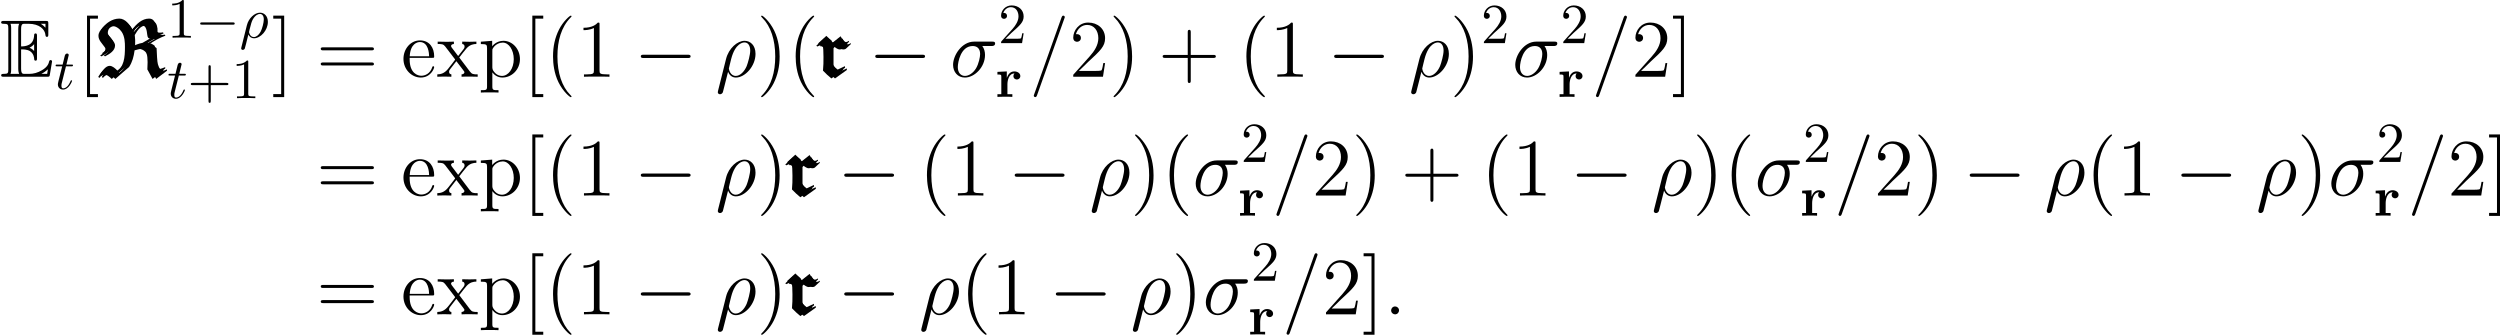 <?xml version='1.0' encoding='UTF-8'?>
<!-- This file was generated by dvisvgm 2.9.1 -->
<svg version='1.1' xmlns='http://www.w3.org/2000/svg' xmlns:xlink='http://www.w3.org/1999/xlink' width='440.245pt' height='58.958pt' viewBox='2.267 328.869 440.245 58.958'>
<defs>
<path id='g7-82' d='M4.304-3.467C4.334-3.806 4.334-4.164 4.334-4.493C4.334-4.623 4.294-5.051 4.284-5.101C4.643-5.719 5.021-6.257 5.629-6.257C6.356-6.257 6.147-4.991 6.366-4.772C6.466-4.672 6.605-4.623 6.735-4.613L5.45-3.866C5.001-3.796 4.513-3.577 4.304-3.467ZM4.164-5.46C3.925-6.107 3.328-6.834 2.62-6.834C1.694-6.834 1.036-6.217 .797-5.978C.518-5.699 .289-5.4 .289-5.001C.289-4.473 .697-4.115 1.006-3.676C1.066-3.597 1.136-3.507 1.136-3.407C1.136-3.088 .807-2.77 .498-2.6L.648-2.491C1.235-2.79 1.873-3.188 1.873-3.826C1.873-4.384 .986-4.932 .986-5.34C.986-5.948 1.395-6.207 1.953-6.207C2.421-6.207 2.869-5.878 3.128-5.489C3.517-4.912 3.527-4.125 3.527-3.656C3.527-2.351 3.437-1.205 2.371-.478C2.132-.737 1.773-1.056 1.435-1.056C.927-1.056 .508-.379 .269 0L.379 .159C.558-.08 .797-.259 1.106-.259C1.315-.259 1.694 .05 1.913 .269C2.461-.189 3.029-.737 3.587-1.186C3.985-1.793 4.164-2.471 4.264-3.228C4.533-3.308 4.951-3.417 5.181-3.417C5.469-3.417 5.798-3.278 6.007-3.068C6.127-2.949 6.296-2.76 6.296-1.783C6.296-1.494 6.276-1.205 6.267-.897L6.904 .269L8.229-.737V-.897C8.03-.817 7.691-.687 7.641-.687C7.402-.687 7.213-1.225 7.113-1.534C7.024-1.803 6.984-2.839 6.954-3.497C6.695-3.716 6.446-3.866 5.938-3.866C6.615-4.403 7.392-4.782 8.03-5.021L7.96-5.151C7.841-5.131 7.711-5.111 7.582-5.111C6.934-5.111 7.093-5.629 7.064-5.888C7.004-6.396 6.814-6.834 6.267-6.834C5.38-6.834 4.732-6.177 4.204-5.509L4.164-5.46Z'/>
<path id='g7-114' d='M1.813-3.806V-4.125C1.584-4.314 1.365-4.513 1.156-4.722L.149-3.796L.269-3.696L.648-3.856C.747-3.786 .847-3.716 .936-3.636C.996-3.716 1.026-3.039 1.026-2.441C1.026-1.833 1.026-1.335 .966-.747C1.295-.408 1.624-.08 1.993 .209L3.447-.827L3.427-1.016L2.54-.598C2.232-.827 1.813-1.196 1.813-1.514V-3.487C1.873-3.577 2.022-3.706 2.182-3.826C2.411-3.606 2.74-3.337 3.009-3.337C3.128-3.337 3.248-3.357 3.337-3.437L3.925-3.985L3.935-4.115C3.846-4.065 3.666-3.965 3.557-3.965C3.318-3.965 3.049-4.403 2.899-4.672L1.813-3.806Z'/>
<path id='g0-26' d='M.371 2.068C.359 2.128 .335 2.2 .335 2.271C.335 2.451 .478 2.57 .658 2.57S1.004 2.451 1.076 2.283C1.124 2.176 1.459 .741 1.841-.729C2.08-.132 2.523 .12 2.989 .12C4.34 .12 5.87-1.554 5.87-3.359C5.87-4.639 5.093-5.272 4.268-5.272C3.216-5.272 1.937-4.184 1.542-2.594L.371 2.068ZM2.977-.12C2.164-.12 1.961-1.064 1.961-1.207C1.961-1.279 2.26-2.415 2.295-2.594C2.905-4.973 4.077-5.033 4.256-5.033C4.794-5.033 5.093-4.543 5.093-3.838C5.093-3.228 4.77-2.044 4.567-1.542C4.208-.717 3.587-.12 2.977-.12Z'/>
<path id='g0-27' d='M6.073-4.507C6.229-4.507 6.623-4.507 6.623-4.89C6.623-5.153 6.396-5.153 6.181-5.153H3.539C1.745-5.153 .454-3.156 .454-1.745C.454-.729 1.112 .12 2.188 .12C3.599 .12 5.141-1.399 5.141-3.192C5.141-3.658 5.033-4.113 4.746-4.507H6.073ZM2.2-.12C1.59-.12 1.148-.586 1.148-1.411C1.148-2.128 1.578-4.507 3.335-4.507C3.85-4.507 4.423-4.256 4.423-3.335C4.423-2.917 4.232-1.913 3.814-1.219C3.383-.514 2.738-.12 2.2-.12Z'/>
<path id='g0-58' d='M2.2-.574C2.2-.921 1.913-1.16 1.626-1.16C1.279-1.16 1.04-.873 1.04-.586C1.04-.239 1.327 0 1.614 0C1.961 0 2.2-.287 2.2-.574Z'/>
<path id='g0-61' d='M5.129-8.524C5.129-8.536 5.2-8.715 5.2-8.739C5.2-8.883 5.081-8.966 4.985-8.966C4.926-8.966 4.818-8.966 4.722-8.703L.717 2.546C.717 2.558 .646 2.738 .646 2.762C.646 2.905 .765 2.989 .861 2.989C.933 2.989 1.04 2.977 1.124 2.726L5.129-8.524Z'/>
<path id='g12-0' d='M9.454-3.3C9.698-3.3 9.956-3.3 9.956-3.587S9.698-3.873 9.454-3.873H1.693C1.449-3.873 1.191-3.873 1.191-3.587S1.449-3.3 1.693-3.3H9.454Z'/>
<use id='g20-0' xlink:href='#g12-0' transform='scale(.694)'/>
<path id='g14-40' d='M4.663 3.486C4.663 3.443 4.663 3.414 4.419 3.171C2.984 1.722 2.181-.646 2.181-3.572C2.181-6.355 2.855-8.751 4.519-10.444C4.663-10.573 4.663-10.602 4.663-10.645C4.663-10.731 4.591-10.76 4.533-10.76C4.347-10.76 3.171-9.727 2.468-8.321C1.736-6.872 1.406-5.337 1.406-3.572C1.406-2.295 1.607-.588 2.353 .947C3.199 2.668 4.376 3.601 4.533 3.601C4.591 3.601 4.663 3.572 4.663 3.486Z'/>
<path id='g14-41' d='M4.046-3.572C4.046-4.663 3.902-6.441 3.099-8.106C2.252-9.827 1.076-10.76 .918-10.76C.861-10.76 .789-10.731 .789-10.645C.789-10.602 .789-10.573 1.033-10.329C2.468-8.88 3.271-6.513 3.271-3.587C3.271-.803 2.597 1.592 .933 3.285C.789 3.414 .789 3.443 .789 3.486C.789 3.572 .861 3.601 .918 3.601C1.105 3.601 2.281 2.568 2.984 1.162C3.716-.301 4.046-1.851 4.046-3.572Z'/>
<path id='g14-43' d='M5.724-3.314H9.684C9.885-3.314 10.143-3.314 10.143-3.572C10.143-3.845 9.899-3.845 9.684-3.845H5.724V-7.804C5.724-8.005 5.724-8.263 5.466-8.263C5.193-8.263 5.193-8.02 5.193-7.804V-3.845H1.234C1.033-3.845 .775-3.845 .775-3.587C.775-3.314 1.019-3.314 1.234-3.314H5.193V.646C5.193 .846 5.193 1.105 5.452 1.105C5.724 1.105 5.724 .861 5.724 .646V-3.314Z'/>
<path id='g14-49' d='M4.132-9.196C4.132-9.526 4.132-9.54 3.845-9.54C3.5-9.153 2.783-8.622 1.306-8.622V-8.206C1.635-8.206 2.353-8.206 3.142-8.579V-1.105C3.142-.588 3.099-.416 1.836-.416H1.392V0C1.779-.029 3.171-.029 3.644-.029S5.495-.029 5.882 0V-.416H5.437C4.175-.416 4.132-.588 4.132-1.105V-9.196Z'/>
<path id='g14-50' d='M6.312-2.41H5.997C5.954-2.166 5.839-1.377 5.695-1.148C5.595-1.019 4.777-1.019 4.347-1.019H1.693C2.08-1.349 2.955-2.267 3.328-2.611C5.509-4.619 6.312-5.365 6.312-6.786C6.312-8.436 5.007-9.54 3.343-9.54S.703-8.12 .703-6.886C.703-6.155 1.334-6.155 1.377-6.155C1.679-6.155 2.052-6.37 2.052-6.829C2.052-7.23 1.779-7.503 1.377-7.503C1.248-7.503 1.219-7.503 1.176-7.489C1.449-8.464 2.224-9.124 3.156-9.124C4.376-9.124 5.122-8.106 5.122-6.786C5.122-5.566 4.419-4.505 3.601-3.587L.703-.344V0H5.939L6.312-2.41Z'/>
<path id='g14-61' d='M9.684-4.648C9.885-4.648 10.143-4.648 10.143-4.906C10.143-5.179 9.899-5.179 9.684-5.179H1.234C1.033-5.179 .775-5.179 .775-4.921C.775-4.648 1.019-4.648 1.234-4.648H9.684ZM9.684-1.98C9.885-1.98 10.143-1.98 10.143-2.238C10.143-2.511 9.899-2.511 9.684-2.511H1.234C1.033-2.511 .775-2.511 .775-2.252C.775-1.98 1.019-1.98 1.234-1.98H9.684Z'/>
<path id='g14-91' d='M3.587 3.587V3.056H2.195V-10.229H3.587V-10.76H1.664V3.587H3.587Z'/>
<path id='g14-93' d='M2.224-10.76H.301V-10.229H1.693V3.056H.301V3.587H2.224V-10.76Z'/>
<path id='g14-101' d='M5.495-3.328C5.81-3.328 5.839-3.328 5.839-3.601C5.839-5.05 5.064-6.398 3.328-6.398C1.693-6.398 .43-4.921 .43-3.142C.43-1.248 1.894 .143 3.486 .143C5.193 .143 5.839-1.406 5.839-1.707C5.839-1.793 5.767-1.851 5.681-1.851C5.566-1.851 5.538-1.779 5.509-1.707C5.136-.502 4.175-.172 3.572-.172S1.521-.574 1.521-3.056V-3.328H5.495ZM1.535-3.601C1.65-5.853 2.912-6.111 3.314-6.111C4.849-6.111 4.935-4.089 4.949-3.601H1.535Z'/>
<path id='g14-112' d='M3.515 2.367C2.597 2.367 2.425 2.367 2.425 1.722V-.775C2.683-.416 3.271 .143 4.189 .143C5.839 .143 7.288-1.248 7.288-3.099C7.288-4.921 5.939-6.327 4.376-6.327C3.113-6.327 2.439-5.423 2.396-5.365V-6.327L.402-6.169V-5.753C1.406-5.753 1.492-5.652 1.492-5.021V1.722C1.492 2.367 1.334 2.367 .402 2.367V2.783C.775 2.754 1.549 2.754 1.951 2.754C2.367 2.754 3.142 2.754 3.515 2.783V2.367ZM2.425-4.576C2.425-4.849 2.425-4.863 2.582-5.093C3.013-5.738 3.716-6.011 4.261-6.011C5.337-6.011 6.198-4.706 6.198-3.099C6.198-1.392 5.222-.143 4.117-.143C3.673-.143 3.257-.33 2.97-.603C2.64-.933 2.425-1.219 2.425-1.621V-4.576Z'/>
<path id='g14-120' d='M4.017-3.386C4.433-3.931 5.036-4.706 5.308-5.007C5.896-5.667 6.571-5.767 7.03-5.767V-6.183C6.413-6.155 6.384-6.155 5.825-6.155C5.279-6.155 5.251-6.155 4.533-6.183V-5.767C4.72-5.738 4.949-5.652 4.949-5.322C4.949-5.079 4.82-4.921 4.734-4.806L3.816-3.644L2.697-5.122C2.654-5.179 2.568-5.308 2.568-5.409C2.568-5.495 2.64-5.753 3.07-5.767V-6.183C2.711-6.155 1.98-6.155 1.592-6.155C1.119-6.155 1.09-6.155 .215-6.183V-5.767C.947-5.767 1.219-5.738 1.521-5.351L3.199-3.156C3.228-3.127 3.285-3.041 3.285-2.998S2.166-1.549 2.023-1.363C1.392-.588 .76-.43 .143-.416V0C.689-.029 .717-.029 1.334-.029C1.879-.029 1.908-.029 2.625 0V-.416C2.281-.459 2.224-.674 2.224-.875C2.224-1.105 2.324-1.219 2.468-1.406C2.683-1.707 3.156-2.295 3.5-2.74L4.677-1.205C4.921-.889 4.921-.861 4.921-.775C4.921-.66 4.806-.43 4.419-.416V0C4.792-.029 5.495-.029 5.896-.029C6.37-.029 6.398-.029 7.259 0V-.416C6.499-.416 6.241-.445 5.896-.904L4.017-3.386Z'/>
<path id='g24-43' d='M4.075-2.291H6.854C6.994-2.291 7.183-2.291 7.183-2.491S6.994-2.69 6.854-2.69H4.075V-5.479C4.075-5.619 4.075-5.808 3.875-5.808S3.676-5.619 3.676-5.479V-2.69H.887C.747-2.69 .558-2.69 .558-2.491S.747-2.291 .887-2.291H3.676V.498C3.676 .638 3.676 .827 3.875 .827S4.075 .638 4.075 .498V-2.291Z'/>
<path id='g24-49' d='M2.929-6.376C2.929-6.615 2.929-6.635 2.7-6.635C2.082-5.998 1.205-5.998 .887-5.998V-5.689C1.086-5.689 1.674-5.689 2.192-5.948V-.787C2.192-.428 2.162-.309 1.265-.309H.946V0C1.295-.03 2.162-.03 2.56-.03S3.826-.03 4.174 0V-.309H3.856C2.959-.309 2.929-.418 2.929-.787V-6.376Z'/>
<path id='g24-50' d='M1.265-.767L2.321-1.793C3.875-3.168 4.473-3.706 4.473-4.702C4.473-5.838 3.577-6.635 2.361-6.635C1.235-6.635 .498-5.719 .498-4.832C.498-4.274 .996-4.274 1.026-4.274C1.196-4.274 1.544-4.394 1.544-4.802C1.544-5.061 1.365-5.32 1.016-5.32C.936-5.32 .917-5.32 .887-5.31C1.116-5.958 1.654-6.326 2.232-6.326C3.138-6.326 3.567-5.519 3.567-4.702C3.567-3.905 3.068-3.118 2.521-2.501L.608-.369C.498-.259 .498-.239 .498 0H4.194L4.473-1.733H4.224C4.174-1.435 4.105-.996 4.005-.847C3.935-.767 3.278-.767 3.059-.767H1.265Z'/>
<path id='g6-114' d='M2.022-3.357V-4.483L.369-4.403V-3.935C.986-3.935 1.056-3.935 1.056-3.547V-.468H.369V0C.717-.01 1.166-.03 1.624-.03C2.002-.03 2.64-.03 2.999 0V-.468H2.132V-2.212C2.132-2.909 2.381-4.125 3.377-4.125C3.367-4.115 3.188-3.955 3.188-3.666C3.188-3.258 3.507-3.059 3.796-3.059S4.403-3.268 4.403-3.666C4.403-4.194 3.866-4.483 3.347-4.483C2.65-4.483 2.252-3.985 2.022-3.357Z'/>
<use id='g8-82' xlink:href='#g7-82' transform='scale(1.44)'/>
<use id='g8-114' xlink:href='#g7-114' transform='scale(1.44)'/>
<use id='g13-26' xlink:href='#g0-26' transform='scale(1.2)'/>
<use id='g13-27' xlink:href='#g0-27' transform='scale(1.2)'/>
<use id='g13-58' xlink:href='#g0-58' transform='scale(1.2)'/>
<use id='g13-61' xlink:href='#g0-61' transform='scale(1.2)'/>
<use id='g10-69' xlink:href='#g9-69' transform='scale(1.44)'/>
<path id='g9-69' d='M2.58-3.347C2.829-3.347 3.308-3.347 3.656-3.138C4.134-2.829 4.174-2.291 4.174-2.232C4.184-2.092 4.184-1.963 4.354-1.963S4.523-2.102 4.523-2.281V-4.981C4.523-5.141 4.523-5.3 4.354-5.3S4.174-5.151 4.174-5.071C4.115-3.786 3.098-3.716 2.58-3.706V-5.808C2.58-6.476 2.77-6.476 3.009-6.476H3.487C4.832-6.476 5.499-5.788 5.559-5.101C5.569-5.021 5.579-4.872 5.738-4.872C5.908-4.872 5.908-5.031 5.908-5.2V-6.496C5.908-6.804 5.888-6.824 5.579-6.824H.478C.299-6.824 .139-6.824 .139-6.645C.139-6.476 .329-6.476 .408-6.476C.976-6.476 1.016-6.396 1.016-5.908V-.917C1.016-.448 .986-.349 .458-.349C.309-.349 .139-.349 .139-.179C.139 0 .299 0 .478 0H5.758C5.948 0 6.047 0 6.077-.139C6.087-.149 6.366-1.813 6.366-1.863C6.366-1.973 6.276-2.042 6.197-2.042C6.057-2.042 6.017-1.913 6.017-1.903C5.958-1.644 5.858-1.225 5.131-.797C4.613-.488 4.105-.349 3.557-.349H3.009C2.77-.349 2.58-.349 2.58-1.016V-3.347ZM5.559-6.476V-5.998C5.39-6.187 5.2-6.346 4.991-6.476H5.559ZM3.616-3.557C3.776-3.626 3.995-3.776 4.174-3.985V-3.148C3.935-3.417 3.626-3.547 3.616-3.547V-3.557ZM1.365-5.928C1.365-6.047 1.365-6.296 1.285-6.476H2.341C2.232-6.247 2.232-5.918 2.232-5.828V-.996C2.232-.638 2.301-.438 2.341-.349H1.285C1.365-.528 1.365-.777 1.365-.897V-5.928ZM5.071-.349V-.359C5.39-.518 5.659-.727 5.858-.907C5.848-.867 5.778-.428 5.768-.349H5.071Z'/>
<path id='g22-26' d='M.329 1.724C.299 1.843 .299 1.863 .299 1.883C.299 2.032 .408 2.152 .578 2.152C.787 2.152 .907 1.973 .927 1.943C.976 1.853 1.295 .518 1.564-.558C1.763-.159 2.082 .11 2.55 .11C3.716 .11 5.001-1.295 5.001-2.78C5.001-3.836 4.344-4.403 3.616-4.403C2.65-4.403 1.604-3.407 1.305-2.192L.329 1.724ZM2.54-.11C1.843-.11 1.684-.907 1.684-.996C1.684-1.036 1.733-1.235 1.763-1.365C2.042-2.481 2.142-2.839 2.361-3.238C2.79-3.965 3.288-4.184 3.597-4.184C3.965-4.184 4.284-3.895 4.284-3.208C4.284-2.66 3.995-1.544 3.726-1.056C3.397-.428 2.919-.11 2.54-.11Z'/>
<path id='g22-116' d='M2.052-3.985H2.989C3.188-3.985 3.288-3.985 3.288-4.184C3.288-4.294 3.188-4.294 3.009-4.294H2.132C2.491-5.709 2.54-5.908 2.54-5.968C2.54-6.137 2.421-6.237 2.252-6.237C2.222-6.237 1.943-6.227 1.853-5.878L1.465-4.294H.528C.329-4.294 .229-4.294 .229-4.105C.229-3.985 .309-3.985 .508-3.985H1.385C.667-1.156 .628-.986 .628-.807C.628-.269 1.006 .11 1.544 .11C2.56 .11 3.128-1.345 3.128-1.425C3.128-1.524 3.049-1.524 3.009-1.524C2.919-1.524 2.909-1.494 2.859-1.385C2.431-.349 1.903-.11 1.564-.11C1.355-.11 1.255-.239 1.255-.568C1.255-.807 1.275-.877 1.315-1.046L2.052-3.985Z'/>
</defs>
<g id='page1'>
<use x='2.267' y='342.382' xlink:href='#g10-69'/>
<use x='11.831' y='344.534' xlink:href='#g22-116'/>
<use x='15.927' y='342.382' xlink:href='#g14-91'/>
<use x='19.191' y='342.382' xlink:href='#g8-82'/>
<use x='19.51' y='341.984' xlink:href='#g8-82'/>
<use x='19.829' y='342.382' xlink:href='#g8-82'/>
<use x='31.708' y='335.504' xlink:href='#g24-49'/>
<use x='36.69' y='335.504' xlink:href='#g20-0'/>
<use x='44.438' y='335.504' xlink:href='#g22-26'/>
<use x='31.708' y='346.156' xlink:href='#g22-116'/>
<use x='35.306' y='346.156' xlink:href='#g24-43'/>
<use x='43.055' y='346.156' xlink:href='#g24-49'/>
<use x='50.087' y='342.382' xlink:href='#g14-93'/>
<use x='57.974' y='342.382' xlink:href='#g14-61'/>
<use x='72.885' y='342.382' xlink:href='#g14-101'/>
<use x='79.128' y='342.382' xlink:href='#g14-120'/>
<use x='86.542' y='342.382' xlink:href='#g14-112'/>
<use x='94.346' y='342.382' xlink:href='#g14-91'/>
<use x='98.248' y='342.382' xlink:href='#g14-40'/>
<use x='103.711' y='342.382' xlink:href='#g14-49'/>
<use x='113.922' y='342.382' xlink:href='#g12-0'/>
<use x='128.268' y='342.382' xlink:href='#g13-26'/>
<use x='135.514' y='342.382' xlink:href='#g14-41'/>
<use x='140.976' y='342.382' xlink:href='#g14-40'/>
<use x='145.802' y='342.382' xlink:href='#g8-114'/>
<use x='146.12' y='341.984' xlink:href='#g8-114'/>
<use x='146.439' y='342.382' xlink:href='#g8-114'/>
<use x='155.21' y='342.382' xlink:href='#g12-0'/>
<use x='169.557' y='342.382' xlink:href='#g13-27'/>
<use x='178.056' y='336.459' xlink:href='#g24-50'/>
<use x='177.541' y='345.929' xlink:href='#g6-114'/>
<use x='183.535' y='342.382' xlink:href='#g13-61'/>
<use x='190.559' y='342.382' xlink:href='#g14-50'/>
<use x='197.582' y='342.382' xlink:href='#g14-41'/>
<use x='206.233' y='342.382' xlink:href='#g14-43'/>
<use x='220.347' y='342.382' xlink:href='#g14-40'/>
<use x='225.809' y='342.382' xlink:href='#g14-49'/>
<use x='236.021' y='342.382' xlink:href='#g12-0'/>
<use x='250.367' y='342.382' xlink:href='#g13-26'/>
<use x='257.612' y='342.382' xlink:href='#g14-41'/>
<use x='263.075' y='336.459' xlink:href='#g24-50'/>
<use x='268.555' y='342.382' xlink:href='#g13-27'/>
<use x='277.053' y='336.459' xlink:href='#g24-50'/>
<use x='276.539' y='345.929' xlink:href='#g6-114'/>
<use x='282.533' y='342.382' xlink:href='#g13-61'/>
<use x='289.557' y='342.382' xlink:href='#g14-50'/>
<use x='296.58' y='342.382' xlink:href='#g14-93'/>
<use x='57.974' y='363.304' xlink:href='#g14-61'/>
<use x='72.885' y='363.304' xlink:href='#g14-101'/>
<use x='79.128' y='363.304' xlink:href='#g14-120'/>
<use x='86.542' y='363.304' xlink:href='#g14-112'/>
<use x='94.346' y='363.304' xlink:href='#g14-91'/>
<use x='98.248' y='363.304' xlink:href='#g14-40'/>
<use x='103.711' y='363.304' xlink:href='#g14-49'/>
<use x='113.922' y='363.304' xlink:href='#g12-0'/>
<use x='128.268' y='363.304' xlink:href='#g13-26'/>
<use x='135.514' y='363.304' xlink:href='#g14-41'/>
<use x='140.339' y='363.304' xlink:href='#g8-114'/>
<use x='140.658' y='362.905' xlink:href='#g8-114'/>
<use x='140.976' y='363.304' xlink:href='#g8-114'/>
<use x='149.748' y='363.304' xlink:href='#g12-0'/>
<use x='164.094' y='363.304' xlink:href='#g14-40'/>
<use x='169.557' y='363.304' xlink:href='#g14-49'/>
<use x='179.768' y='363.304' xlink:href='#g12-0'/>
<use x='194.114' y='363.304' xlink:href='#g13-26'/>
<use x='201.36' y='363.304' xlink:href='#g14-41'/>
<use x='206.822' y='363.304' xlink:href='#g14-40'/>
<use x='212.285' y='363.304' xlink:href='#g13-27'/>
<use x='220.784' y='357.38' xlink:href='#g24-50'/>
<use x='220.269' y='366.85' xlink:href='#g6-114'/>
<use x='226.264' y='363.304' xlink:href='#g13-61'/>
<use x='233.287' y='363.304' xlink:href='#g14-50'/>
<use x='240.311' y='363.304' xlink:href='#g14-41'/>
<use x='248.962' y='363.304' xlink:href='#g14-43'/>
<use x='263.075' y='363.304' xlink:href='#g14-40'/>
<use x='268.538' y='363.304' xlink:href='#g14-49'/>
<use x='278.75' y='363.304' xlink:href='#g12-0'/>
<use x='293.096' y='363.304' xlink:href='#g13-26'/>
<use x='300.341' y='363.304' xlink:href='#g14-41'/>
<use x='305.804' y='363.304' xlink:href='#g14-40'/>
<use x='311.267' y='363.304' xlink:href='#g13-27'/>
<use x='319.765' y='357.38' xlink:href='#g24-50'/>
<use x='319.251' y='366.85' xlink:href='#g6-114'/>
<use x='325.245' y='363.304' xlink:href='#g13-61'/>
<use x='332.268' y='363.304' xlink:href='#g14-50'/>
<use x='339.292' y='363.304' xlink:href='#g14-41'/>
<use x='347.943' y='363.304' xlink:href='#g12-0'/>
<use x='362.289' y='363.304' xlink:href='#g13-26'/>
<use x='369.534' y='363.304' xlink:href='#g14-40'/>
<use x='374.997' y='363.304' xlink:href='#g14-49'/>
<use x='385.209' y='363.304' xlink:href='#g12-0'/>
<use x='399.555' y='363.304' xlink:href='#g13-26'/>
<use x='406.8' y='363.304' xlink:href='#g14-41'/>
<use x='412.263' y='363.304' xlink:href='#g13-27'/>
<use x='420.762' y='357.38' xlink:href='#g24-50'/>
<use x='420.247' y='366.85' xlink:href='#g6-114'/>
<use x='426.241' y='363.304' xlink:href='#g13-61'/>
<use x='433.265' y='363.304' xlink:href='#g14-50'/>
<use x='440.288' y='363.304' xlink:href='#g14-93'/>
<use x='57.974' y='384.225' xlink:href='#g14-61'/>
<use x='72.885' y='384.225' xlink:href='#g14-101'/>
<use x='79.128' y='384.225' xlink:href='#g14-120'/>
<use x='86.542' y='384.225' xlink:href='#g14-112'/>
<use x='94.346' y='384.225' xlink:href='#g14-91'/>
<use x='98.248' y='384.225' xlink:href='#g14-40'/>
<use x='103.711' y='384.225' xlink:href='#g14-49'/>
<use x='113.922' y='384.225' xlink:href='#g12-0'/>
<use x='128.268' y='384.225' xlink:href='#g13-26'/>
<use x='135.514' y='384.225' xlink:href='#g14-41'/>
<use x='140.339' y='384.225' xlink:href='#g8-114'/>
<use x='140.658' y='383.827' xlink:href='#g8-114'/>
<use x='140.976' y='384.225' xlink:href='#g8-114'/>
<use x='149.748' y='384.225' xlink:href='#g12-0'/>
<use x='164.094' y='384.225' xlink:href='#g13-26'/>
<use x='171.339' y='384.225' xlink:href='#g14-40'/>
<use x='176.802' y='384.225' xlink:href='#g14-49'/>
<use x='187.013' y='384.225' xlink:href='#g12-0'/>
<use x='201.36' y='384.225' xlink:href='#g13-26'/>
<use x='208.605' y='384.225' xlink:href='#g14-41'/>
<use x='214.068' y='384.225' xlink:href='#g13-27'/>
<use x='222.567' y='378.302' xlink:href='#g24-50'/>
<use x='222.052' y='387.772' xlink:href='#g6-114'/>
<use x='228.046' y='384.225' xlink:href='#g13-61'/>
<use x='235.07' y='384.225' xlink:href='#g14-50'/>
<use x='242.093' y='384.225' xlink:href='#g14-93'/>
<use x='245.995' y='384.225' xlink:href='#g13-58'/>
</g>
</svg>